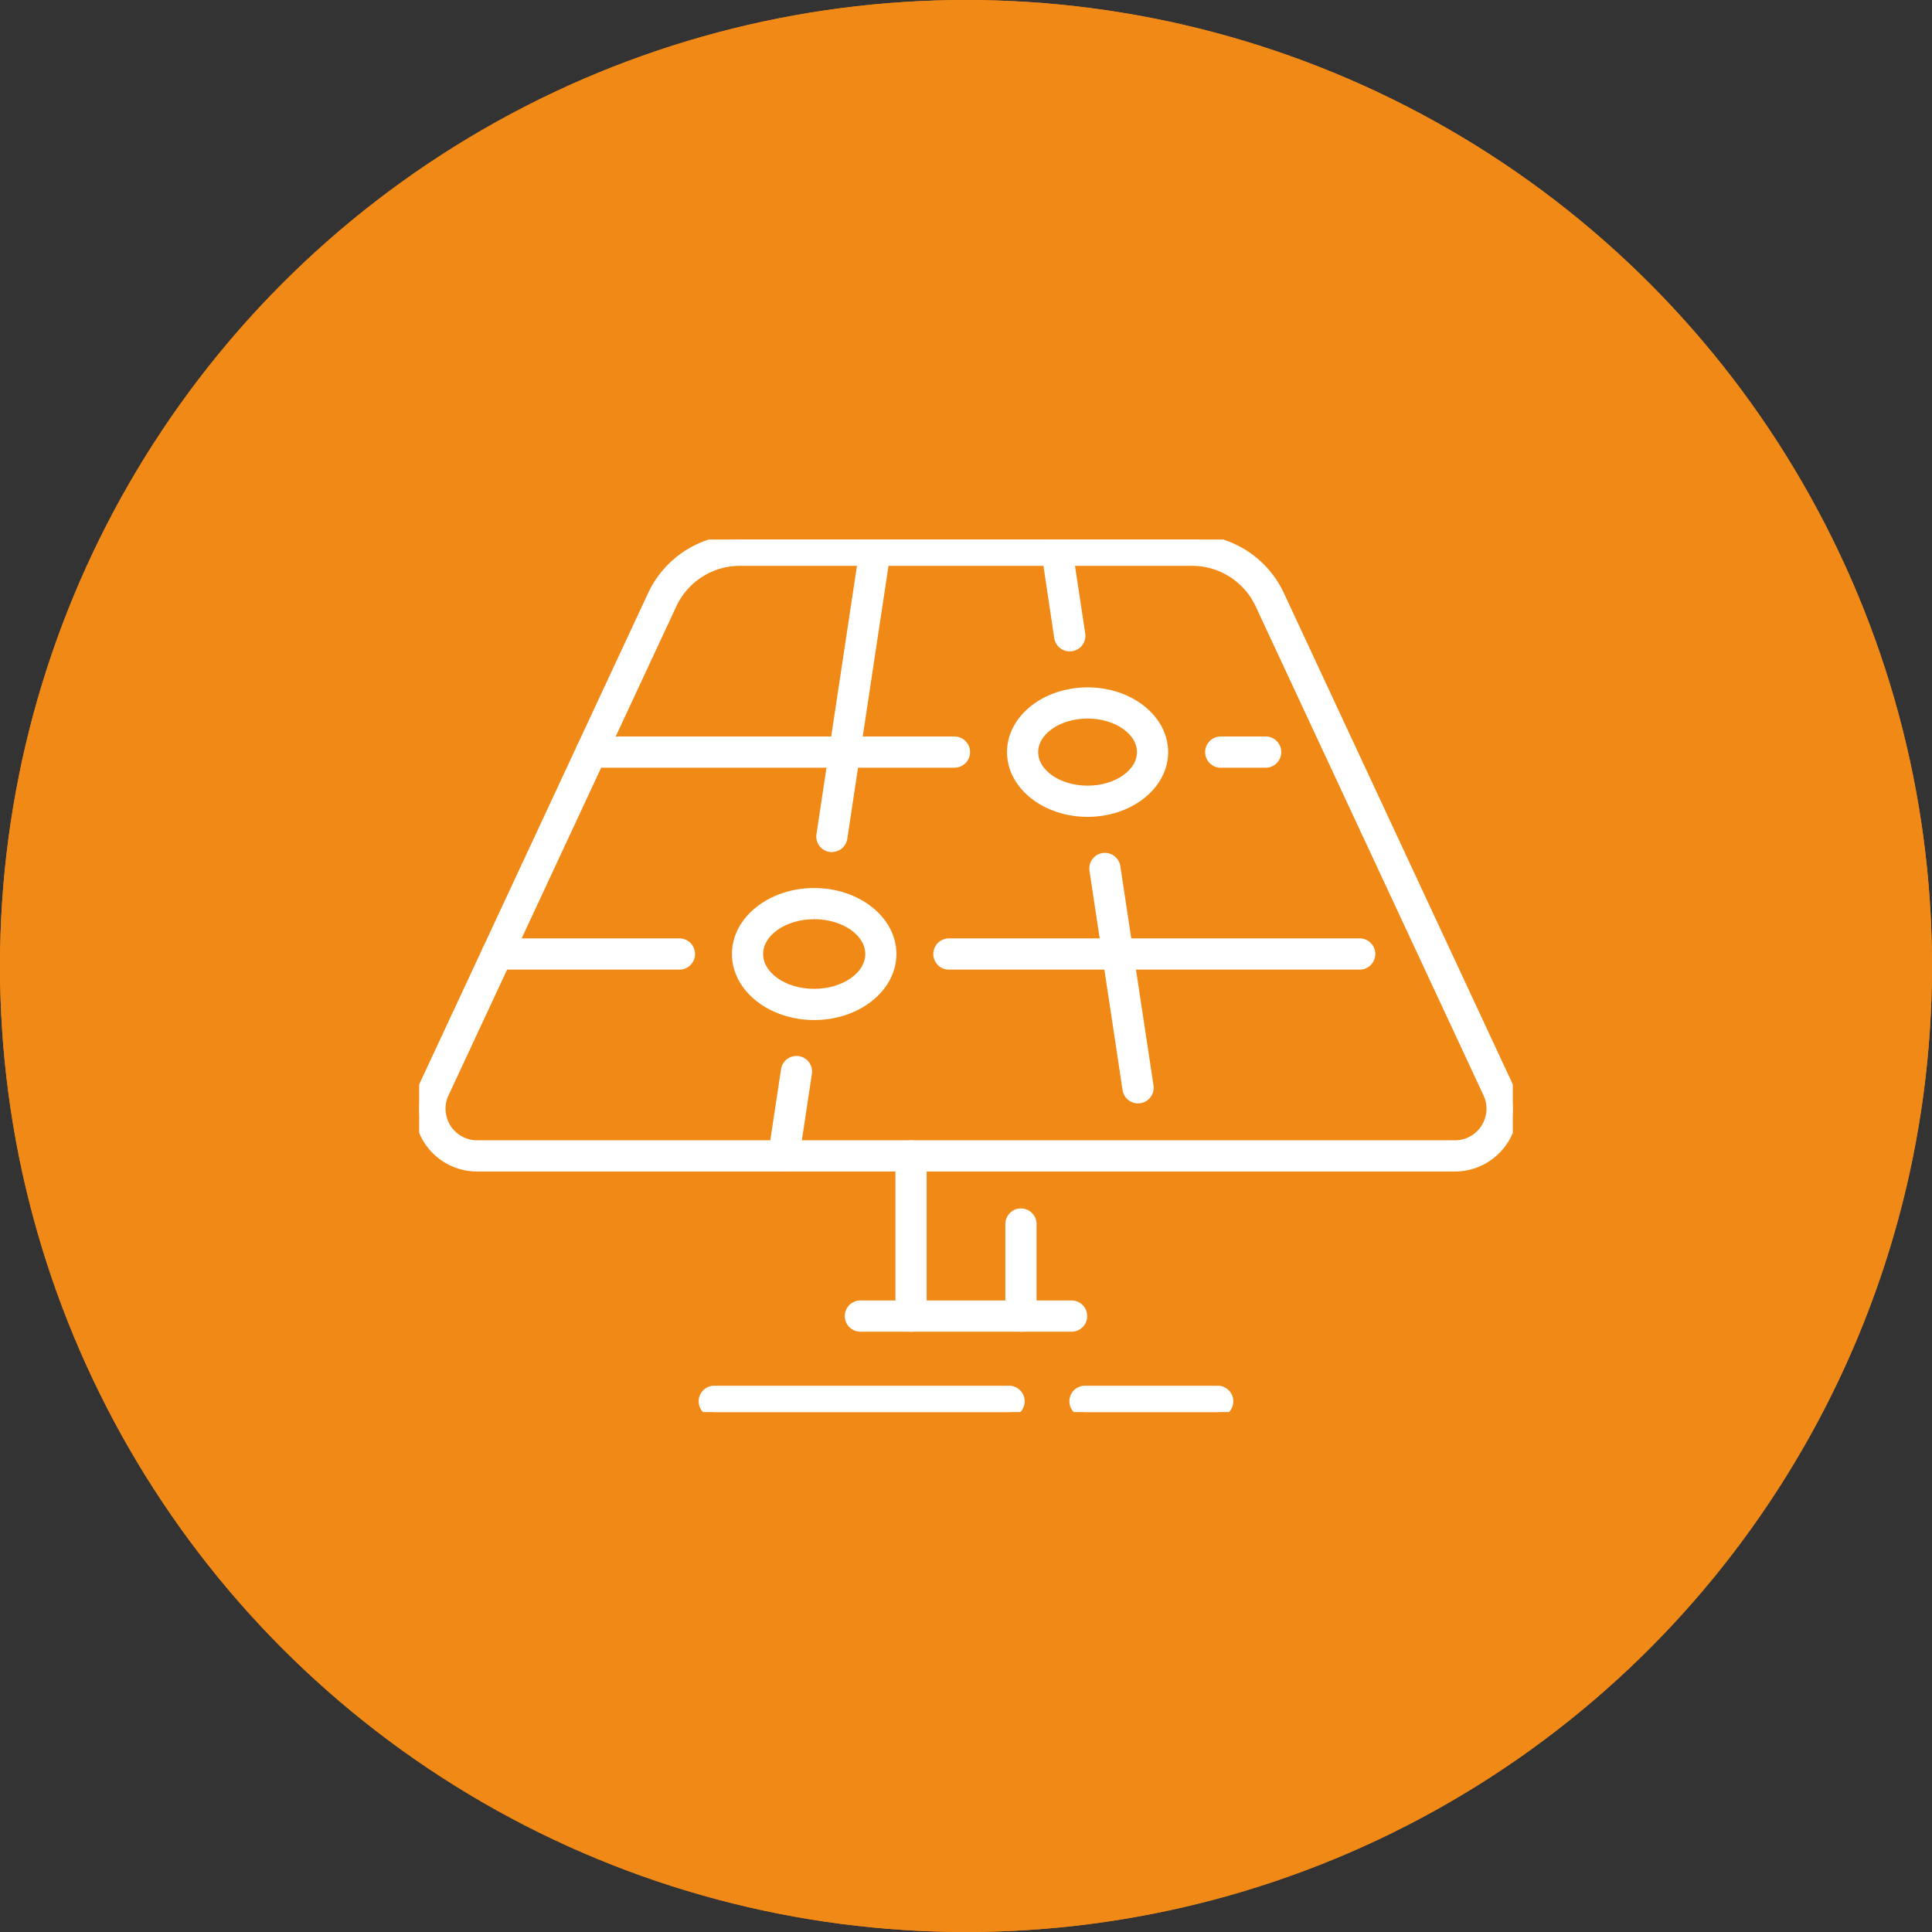 <svg xmlns="http://www.w3.org/2000/svg" xmlns:xlink="http://www.w3.org/1999/xlink" width="99" height="99" viewBox="0 0 99 99">
  <rect x="0" y="0" width="99" height="99" fill="#333333" stroke="none"/>
  <defs>
    <clipPath id="clip-path">
      <rect id="Rectangle_2695" data-name="Rectangle 2695" width="56.039" height="44.711" fill="#ffffff" stroke="#ffffff" stroke-width="0.5"/>
    </clipPath>
  </defs>
  <g id="Group_7988" data-name="Group 7988" transform="translate(-532 -1601)">
    <g id="Group_7980" data-name="Group 7980" transform="translate(-625 -547.986)">
      <g id="Group_7707" data-name="Group 7707" transform="translate(986 -217.014)">
        <g id="Group_7701" data-name="Group 7701">
          <g id="Ellipse_2433" data-name="Ellipse 2433" transform="translate(171 2366)" fill="#F18917" stroke="#F18917" stroke-width="2">
            <circle cx="49.5" cy="49.5" r="49.5" stroke="none"/>
            <circle cx="49.5" cy="49.5" r="48.5" fill="none"/>
          </g>
        </g>
      </g>
    </g>
    <g id="Group_7908" data-name="Group 7908" transform="translate(553.48 1628.645)" clip-path="url(#clip-path)">
      <path id="Path_16685" data-name="Path 16685" d="M81.967,199.562H66.861a.549.549,0,1,1,0-1.1H81.967a.549.549,0,1,1,0,1.1" transform="translate(-51.74 -154.85)" fill="#ffffff" stroke="#ffffff" stroke-width="0.5"/>
      <path id="Path_16686" data-name="Path 16686" d="M160.113,199.562h-6.8a.549.549,0,1,1,0-1.1h6.8a.549.549,0,1,1,0,1.1" transform="translate(-119.195 -154.85)" fill="#ffffff" stroke="#ffffff" stroke-width="0.5"/>
      <path id="Path_16687" data-name="Path 16687" d="M53.069,32.136H2.97A2.968,2.968,0,0,1,.28,27.914L11.96,2.845A4.942,4.942,0,0,1,16.424,0H39.615A4.943,4.943,0,0,1,44.08,2.845L55.76,27.914a2.968,2.968,0,0,1-2.691,4.222M16.424,1.1a3.84,3.84,0,0,0-3.469,2.21L1.276,28.378A1.869,1.869,0,0,0,2.97,31.037h50.1a1.869,1.869,0,0,0,1.695-2.659L43.084,3.309A3.84,3.84,0,0,0,39.615,1.1Z" transform="translate(0)" fill="#ffffff" stroke="#ffffff" stroke-width="0.5"/>
      <path id="Path_16688" data-name="Path 16688" d="M83.049,126.987a.559.559,0,0,1-.083-.006.549.549,0,0,1-.461-.625l.654-4.323a.549.549,0,1,1,1.086.164l-.654,4.323a.55.55,0,0,1-.543.467" transform="translate(-64.369 -94.851)" fill="#ffffff" stroke="#ffffff" stroke-width="0.5"/>
      <path id="Path_16689" data-name="Path 16689" d="M94.285,15.772a.549.549,0,0,1-.544-.632L95.954.471a.549.549,0,0,1,1.086.164L94.827,15.3a.549.549,0,0,1-.543.467" transform="translate(-73.136 -0.003)" fill="#ffffff" stroke="#ffffff" stroke-width="0.5"/>
      <path id="Path_16690" data-name="Path 16690" d="M147.4,5.487a.55.55,0,0,1-.543-.467L146.2.635a.549.549,0,0,1,1.086-.164l.663,4.384a.55.55,0,0,1-.46.626.541.541,0,0,1-.084.006" transform="translate(-114.067 -0.003)" fill="#ffffff" stroke="#ffffff" stroke-width="0.5"/>
      <path id="Path_16691" data-name="Path 16691" d="M159.638,86.546a.55.55,0,0,1-.543-.468L157.4,74.84a.549.549,0,1,1,1.086-.164l1.7,11.238a.549.549,0,0,1-.544.631" transform="translate(-122.805 -57.901)" fill="#ffffff" stroke="#ffffff" stroke-width="0.5"/>
      <path id="Path_16692" data-name="Path 16692" d="M112.74,150.544a.549.549,0,0,1-.549-.549v-8.208a.549.549,0,1,1,1.1,0v8.208a.549.549,0,0,1-.549.549" transform="translate(-87.537 -110.2)" fill="#ffffff" stroke="#ffffff" stroke-width="0.5"/>
      <path id="Path_16693" data-name="Path 16693" d="M138.369,162.939a.549.549,0,0,1-.549-.549v-4.717a.549.549,0,0,1,1.1,0v4.717a.549.549,0,0,1-.549.549" transform="translate(-107.534 -122.595)" fill="#ffffff" stroke="#ffffff" stroke-width="0.5"/>
      <path id="Path_16694" data-name="Path 16694" d="M111.755,179.689H100.934a.549.549,0,1,1,0-1.1h10.821a.549.549,0,1,1,0,1.1" transform="translate(-78.325 -139.345)" fill="#ffffff" stroke="#ffffff" stroke-width="0.5"/>
      <path id="Path_16695" data-name="Path 16695" d="M56.772,48.174H38.157a.549.549,0,1,1,0-1.1H56.772a.549.549,0,1,1,0,1.1" transform="translate(-29.344 -36.73)" fill="#ffffff" stroke="#ffffff" stroke-width="0.5"/>
      <path id="Path_16696" data-name="Path 16696" d="M187.253,48.174h-2.3a.549.549,0,1,1,0-1.1h2.3a.549.549,0,1,1,0,1.1" transform="translate(-143.878 -36.73)" fill="#ffffff" stroke="#ffffff" stroke-width="0.5"/>
      <path id="Path_16697" data-name="Path 16697" d="M25.574,95.261H16.235a.549.549,0,0,1,0-1.1h9.339a.549.549,0,1,1,0,1.1" transform="translate(-12.239 -73.47)" fill="#ffffff" stroke="#ffffff" stroke-width="0.5"/>
      <path id="Path_16698" data-name="Path 16698" d="M142.625,95.261H121.577a.549.549,0,0,1,0-1.1h21.048a.549.549,0,1,1,0,1.1" transform="translate(-94.432 -73.47)" fill="#ffffff" stroke="#ffffff" stroke-width="0.5"/>
      <path id="Path_16699" data-name="Path 16699" d="M78.031,88.673c-2.186,0-3.964-1.405-3.964-3.133s1.778-3.132,3.964-3.132,3.964,1.405,3.964,3.132-1.778,3.133-3.964,3.133m0-5.166c-1.58,0-2.865.912-2.865,2.034s1.285,2.034,2.865,2.034S80.9,86.662,80.9,85.54s-1.285-2.034-2.865-2.034" transform="translate(-57.791 -64.299)" fill="#ffffff" stroke="#ffffff" stroke-width="0.5"/>
      <path id="Path_16700" data-name="Path 16700" d="M142.084,41.749c-2.139,0-3.879-1.376-3.879-3.068s1.74-3.068,3.879-3.068,3.879,1.377,3.879,3.068-1.74,3.068-3.879,3.068m0-5.038c-1.533,0-2.781.884-2.781,1.97s1.247,1.969,2.781,1.969,2.781-.883,2.781-1.969-1.247-1.97-2.781-1.97" transform="translate(-107.834 -27.786)" fill="#ffffff" stroke="#ffffff" stroke-width="0.5"/>
    </g>
  </g>
</svg>
